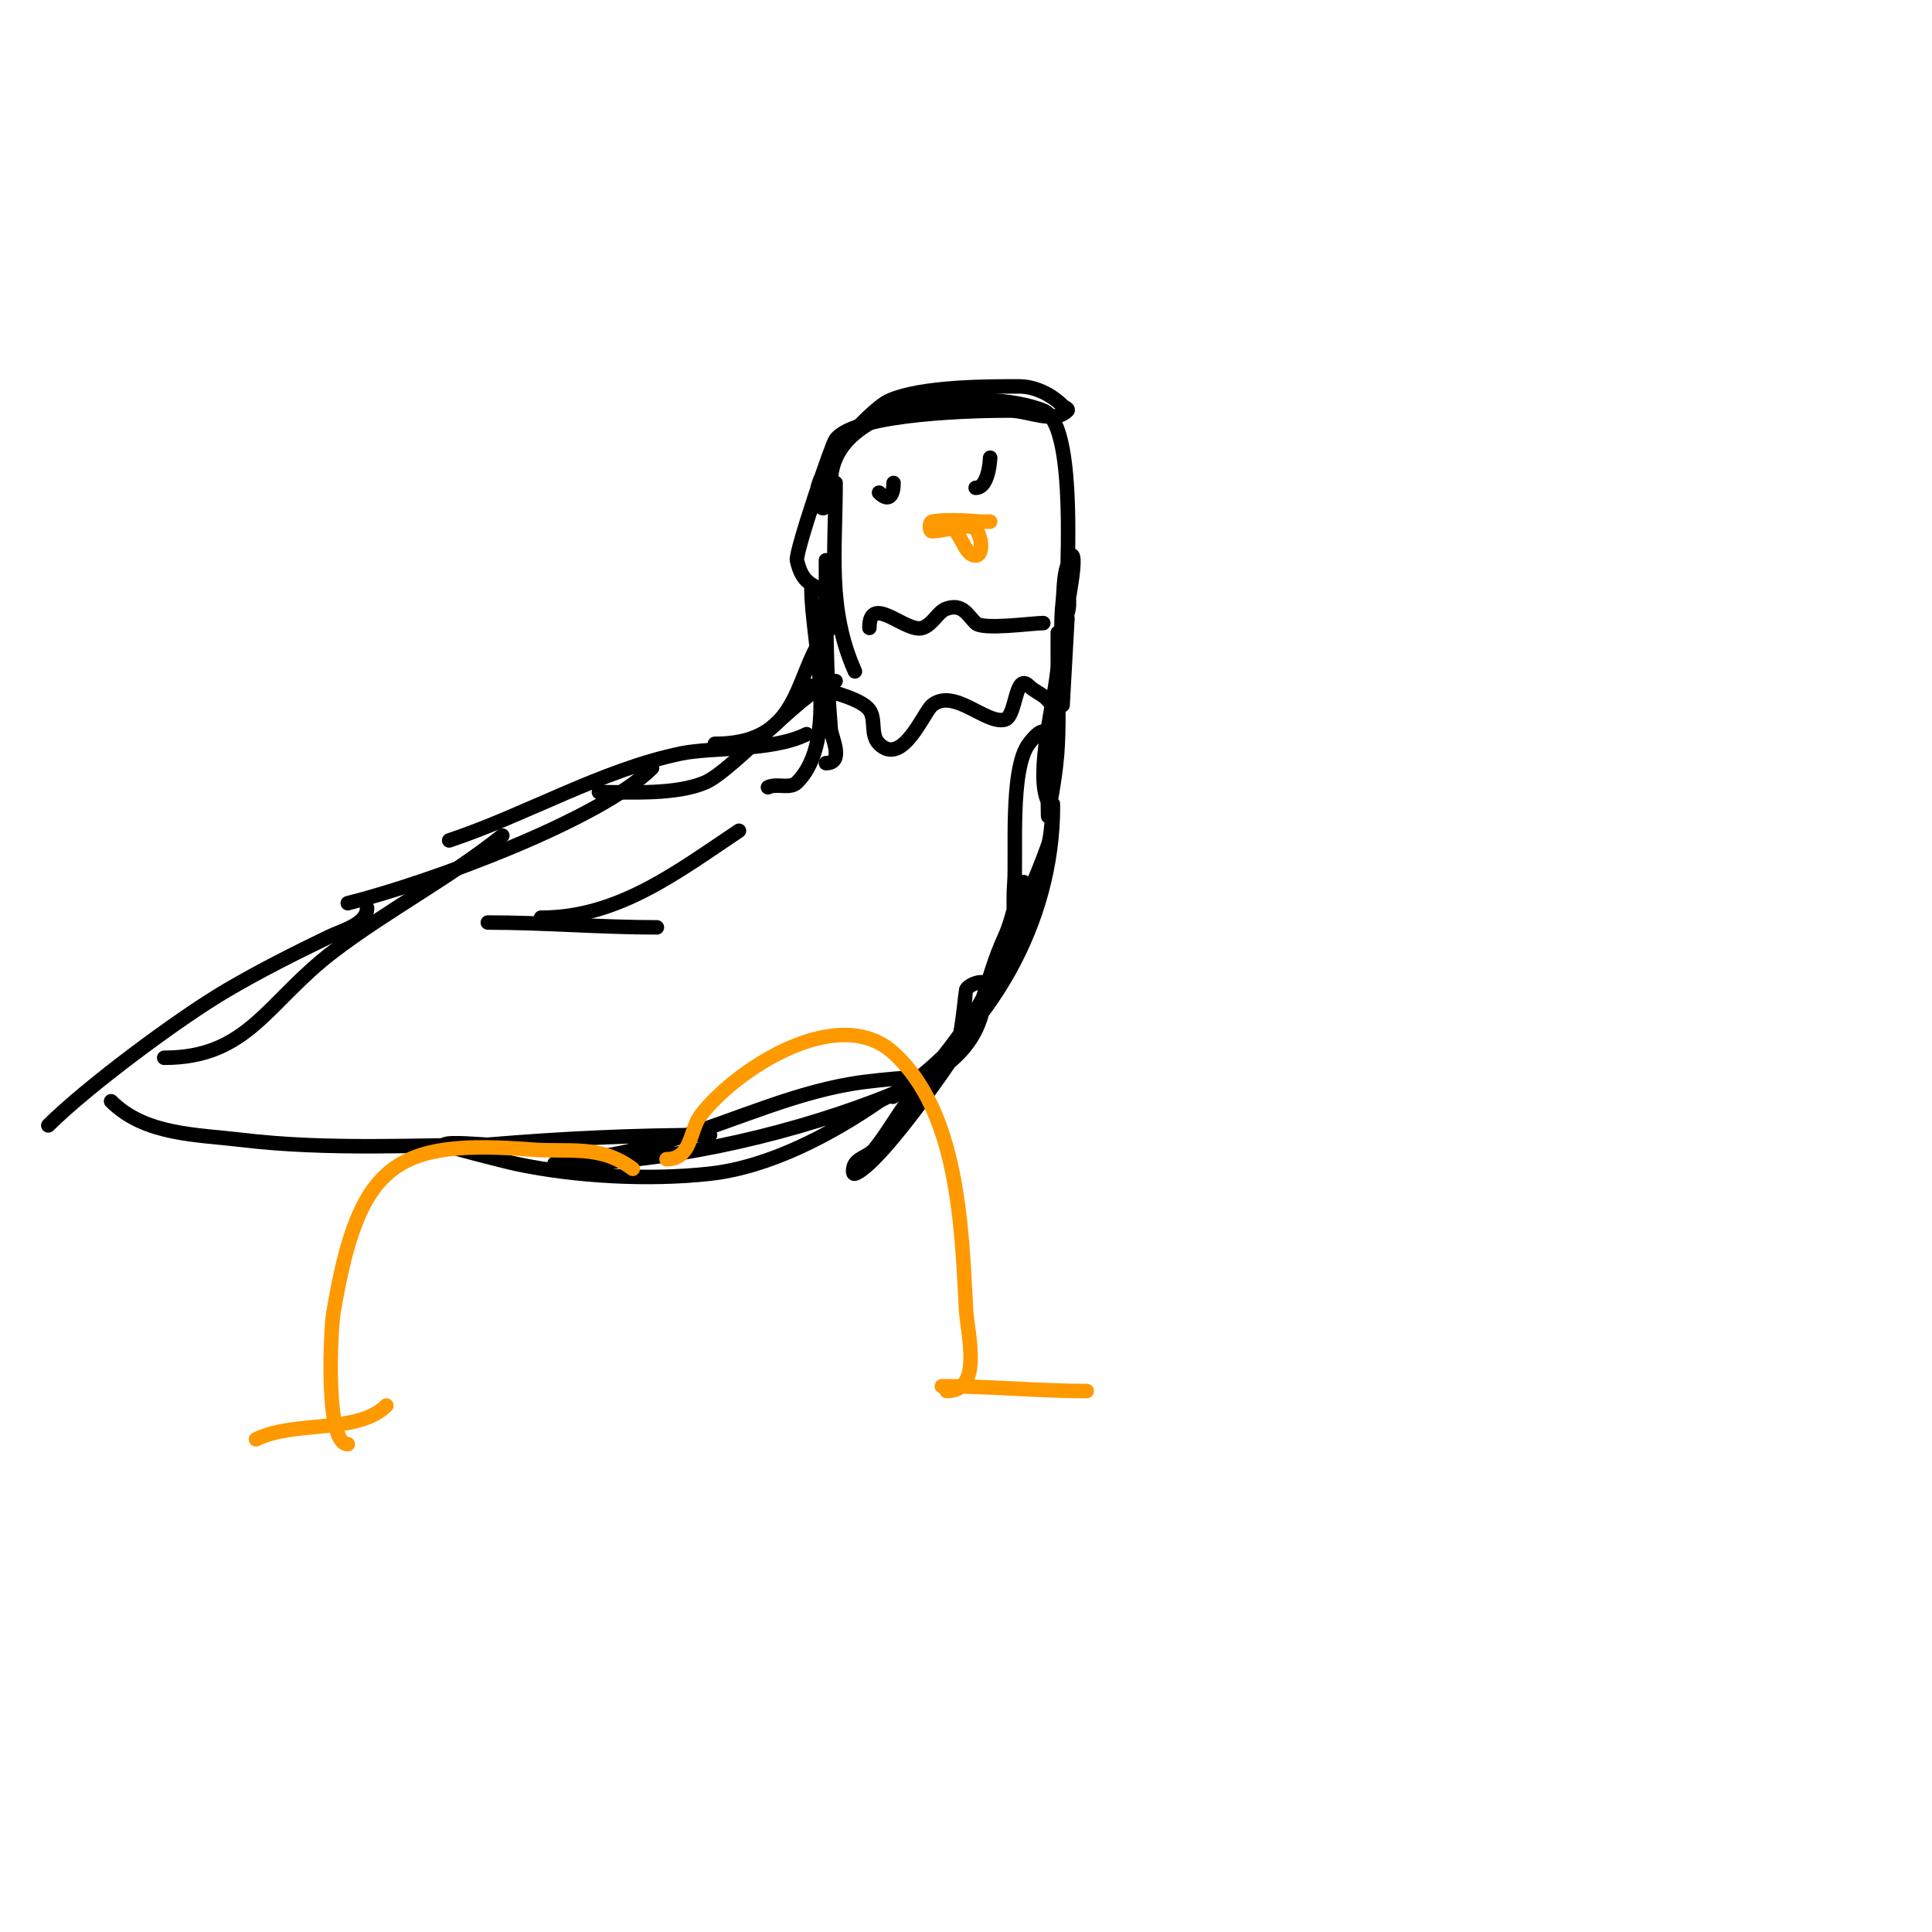 <svg viewBox='0 0 400 400' version='1.1' xmlns='http://www.w3.org/2000/svg' xmlns:xlink='http://www.w3.org/1999/xlink'><g fill='none' stroke='#000000' stroke-width='3' stroke-linecap='round' stroke-linejoin='round'><path d='M147,235c-15.792,0 -30.444,0.704 -46,2c-0.542,0.045 -8.281,-0.719 -9,0c-0.204,0.204 12.559,3.486 15,4c12.277,2.585 27.371,3.403 40,2c12.21,-1.357 24.927,-8.026 35,-15c0.581,-0.403 10,-5 10,-5c0,0 -4.54,-0.058 -13,1c-13.728,1.716 -26.791,8.037 -40,12c-3.949,1.185 -7.95,2.229 -12,3c-2.965,0.565 -5.997,0.7 -9,1c-1.049,0.105 -4.054,1 -3,1c21.313,0 46.148,-5.47 66,-13c11.975,-4.542 23,-9.948 23,-24c0,-1.374 -3.49,-0.276 -4,1c-0.064,0.161 -0.914,10.099 -2,12c-0.936,1.637 -5.333,5.333 -4,4c8.178,-8.178 18,-25.882 18,-38c0,-1.795 -1.528,3.268 -2,5c-0.555,2.034 -1.117,4.086 -2,6c-4.385,9.501 -4.393,17.808 -12,26c-3.895,4.195 -5.027,3.411 -9,5c-0.875,0.35 -2.784,2.523 -2,2c19.919,-13.279 33,-36.177 33,-60c0,-2.687 -0.096,5.469 -1,8c-2.507,7.019 -6.209,15.022 -9,22c-5.815,14.538 -11.27,19.584 -20,31c-2.472,3.232 -4.423,6.851 -7,10c-1.055,1.29 -3.075,1.613 -4,3c-0.37,0.555 -0.632,2.211 0,2c6.272,-2.091 29.934,-37.115 32,-44c1.536,-5.118 0.59,-10.672 1,-16c0.459,-5.965 -0.967,-23.711 3,-29c6.68,-8.906 4,7.837 4,12c0,1 0,3 0,3c0,0 -0.111,-3.337 0,-5c0.514,-7.708 1.453,-15.348 2,-23c0.237,-3.325 0,-10 0,-10c0,0 0,4 0,6c0,5.667 0.27,11.34 0,17c-0.144,3.015 -0.504,6.023 -1,9c-0.173,1.04 -0.529,3.943 -1,3c-2.877,-5.755 1.624,-21.979 2,-28c0.047,-0.748 2,-10 2,-10l-1,18c0,0 0,-4 0,-6c0,-4.796 -0.533,-10.199 0,-15c0.297,-2.671 0.15,-5.45 1,-8c0.236,-0.707 0.473,-2.527 1,-2c1.17,1.17 -2.298,15.893 -1,12c0.738,-2.214 0,-4.667 0,-7c0,-5.413 1.468,-32.413 -5,-35c-12.28,-4.912 -44,-2.44 -44,15'/><path d='M172,100c-0.667,1.667 -0.731,6.269 -2,5c-4.748,-4.748 10.171,-20.233 14,-22c6.72,-3.102 21.221,-3 27,-3c3.283,0 6.679,1.679 9,4c0.333,0.333 1.333,0.667 1,1c-2.828,2.828 -8,0 -12,0c-6.176,0 -31.814,0.419 -36,6c-0.807,1.076 -8.367,23.347 -8,25c1.099,4.944 3.308,5.154 7,7'/><path d='M173,100c0,14.199 -1.765,26.029 4,39'/><path d='M171,116c0,11.726 0.021,23.247 1,35c0.137,1.641 2.88,7 -1,7'/><path d='M168,122c0,10.305 5.881,31.119 -3,40c-1.434,1.434 -4.186,0.093 -6,1'/><path d='M172,130c-7.905,7.905 -4.848,24 -24,24'/><path d='M173,141c-4.935,0 -21.194,18.543 -27,21c-6.085,2.574 -15.117,2 -22,2'/><path d='M167,152c-7.135,3.568 -19.57,2.66 -26,4c-16.423,3.421 -32.079,12.693 -48,18'/><path d='M135,159c-10.788,10.788 -46.224,23.806 -63,28'/><path d='M104,173c-11.046,8.837 -23.748,15.427 -35,24c-13.758,10.482 -17.581,22 -35,22'/><path d='M76,188c0,3.333 -4.998,4.551 -8,6c-7.116,3.435 -14.183,7.004 -21,11c-10.098,5.92 -29.17,20.17 -37,28'/><path d='M105,237c-18.302,0 -36.809,1.183 -55,-1c-9.325,-1.119 -19.985,-0.985 -27,-8'/><path d='M180,130c0,-7.375 7.601,1.133 11,0c2.182,-0.727 3.132,-3.377 5,-4c3.254,-1.085 4.255,1.255 6,3c1.474,1.474 11.8,0 14,0'/><path d='M219,150c0,-2.09 0.149,-2.493 -2,-5c-1.085,-1.265 -2.821,-1.821 -4,-3c-2.885,-2.885 -2.541,6.385 -5,7c-3.898,0.975 -10.47,-6.624 -15,-3c-1.725,1.38 -6.163,12.837 -11,8c-1.884,-1.884 -0.572,-5.001 -2,-7c-1.79,-2.506 -9.012,-4.004 -12,-5'/></g>
<g fill='none' stroke='#ff9900' stroke-width='3' stroke-linecap='round' stroke-linejoin='round'><path d='M195,108c1.798,0 10,0 10,0l-9,0l7,0c0,0 -6.731,-0.654 -10,0c-0.654,0.131 -0.667,2 0,2c1.286,0 5.714,-1 7,-1c0.333,0 1,0 1,0c0,0 -4.706,0 -5,0'/><path d='M194,108c5.212,0 5.01,7 8,7c2.028,0 1.028,-6 -1,-6'/></g>
<g fill='none' stroke='#000000' stroke-width='3' stroke-linecap='round' stroke-linejoin='round'><path d='M202,101c3.121,0 3,-7.722 3,-6'/><path d='M182,102c2.103,2.103 3,0.422 3,-2'/><path d='M153,172c-12.836,8.557 -24.979,18 -41,18'/><path d='M136,192c-11.673,0 -23.323,-1 -35,-1'/></g>
<g fill='none' stroke='#ff9900' stroke-width='3' stroke-linecap='round' stroke-linejoin='round'><path d='M131,242c-6.777,-5.083 -13.06,-3.389 -21,-4c-28.274,-2.175 -35.785,2.709 -41,34c-0.515,3.092 -1.766,27 3,27'/><path d='M138,240c5.241,0 4.789,-6.052 7,-9c7.017,-9.356 28.446,-23.504 40,-13c13.417,12.198 14.106,36.02 15,53c0.279,5.295 3.611,17 -4,17'/><path d='M195,287c10.043,0 19.962,1 30,1'/><path d='M80,291c-5.936,5.936 -19.088,3.044 -27,7'/></g>
</svg>